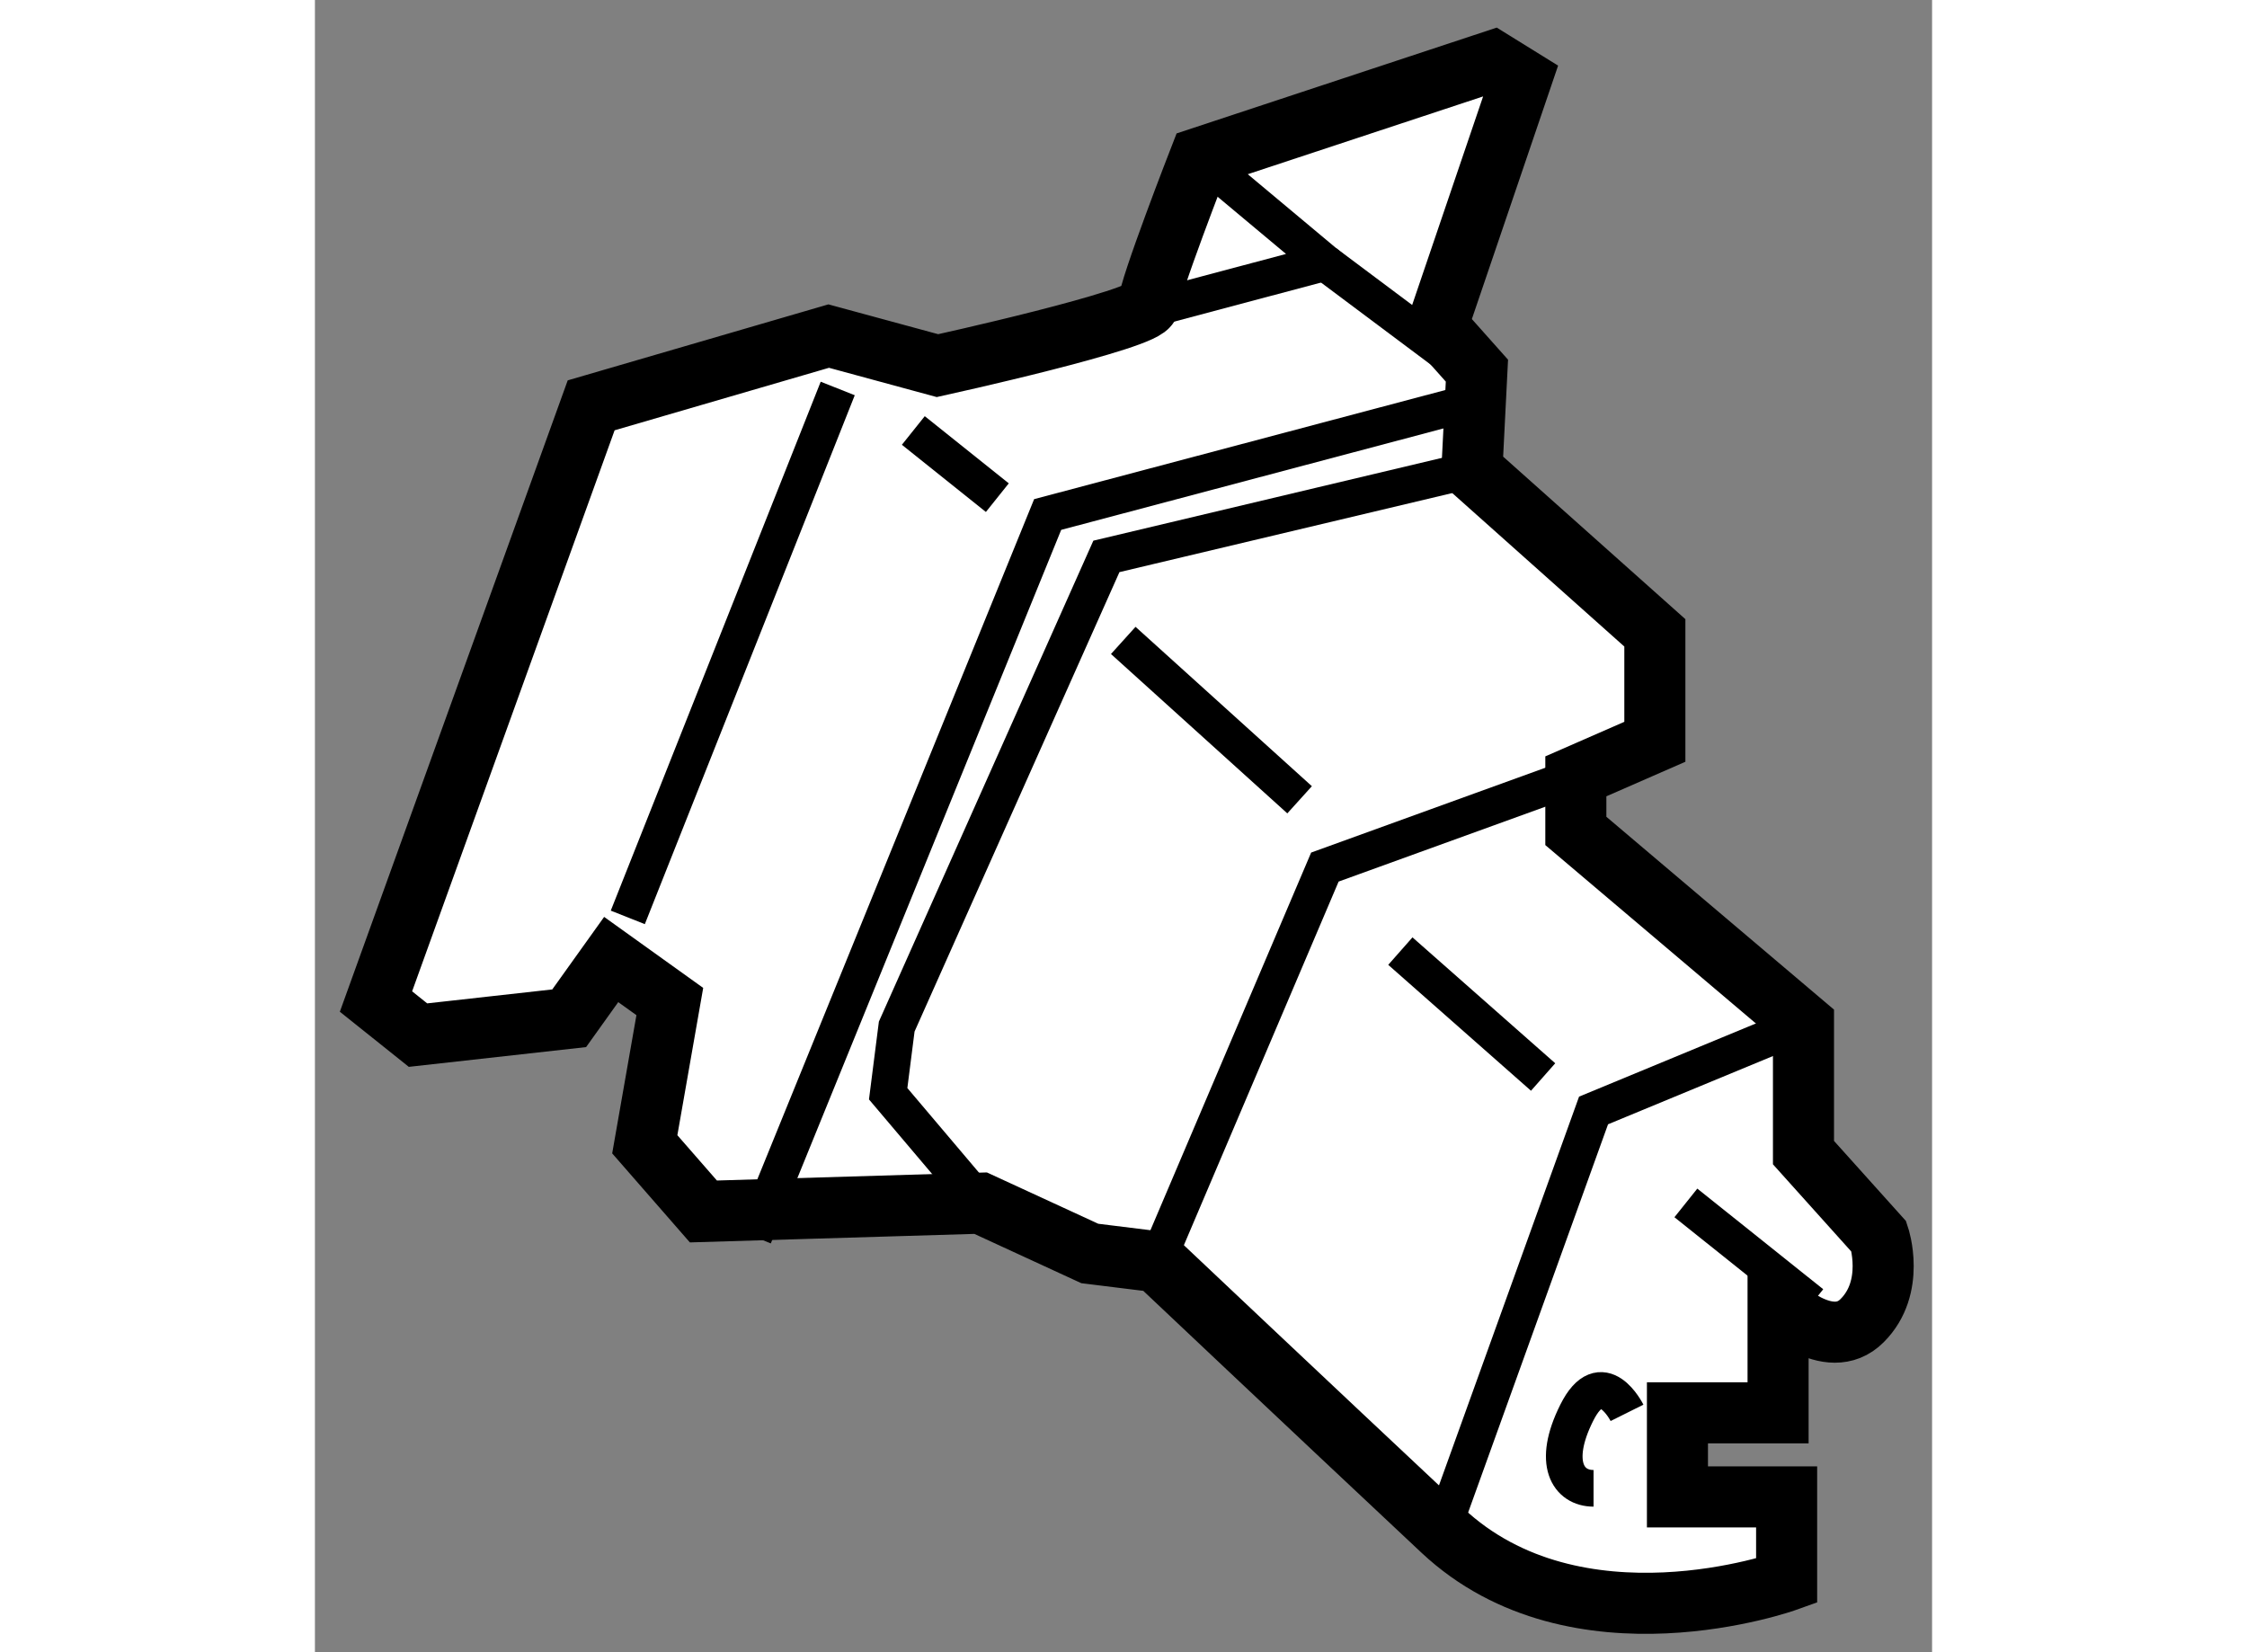 <?xml version="1.0" encoding="utf-8"?>
<!-- Generator: Adobe Illustrator 15.1.0, SVG Export Plug-In . SVG Version: 6.00 Build 0)  -->
<!DOCTYPE svg PUBLIC "-//W3C//DTD SVG 1.1//EN" "http://www.w3.org/Graphics/SVG/1.1/DTD/svg11.dtd">
<svg version="1.1" xmlns="http://www.w3.org/2000/svg" xmlns:xlink="http://www.w3.org/1999/xlink" x="0px" y="0px" width="244.8px"
	 height="180px" viewBox="141.168 44.431 13.242 13.529" enable-background="new 0 0 244.8 180" xml:space="preserve">
	
<rect x="141.168" y="44.431" width="13.242" height="13.529" fill="#808080" stroke="none"/>
	
<g><path fill="#FFFFFF" stroke="#000000" stroke-width="0.5" d="M143.43,47.75l1.945-0.567l0.891,0.242c0,0,1.728-0.38,1.728-0.5
			c0-0.123,0.42-1.201,0.42-1.201l2.399-0.793l0.234,0.145l-0.689,2.025l0.325,0.365l-0.041,0.811l1.498,1.336v0.892l-0.647,0.283
			v0.447l1.864,1.579v1.055l0.618,0.688c0,0,0.138,0.413-0.138,0.688c-0.274,0.275-0.688-0.138-0.688-0.138V56h-0.824v0.688h0.894
			v0.688c0,0-1.719,0.618-2.819-0.413c-1.1-1.031-2.337-2.2-2.337-2.2l-0.55-0.068l-0.894-0.412l-2.27,0.068l-0.48-0.55l0.205-1.169
			l-0.48-0.344l-0.344,0.481l-1.238,0.138l-0.344-0.275L143.43,47.75z"></path><polyline fill="none" stroke="#000000" stroke-width="0.3" points="148.413,45.724 149.438,46.581 146.266,47.425 		"></polyline><polyline fill="none" stroke="#000000" stroke-width="0.3" points="150.537,47.75 147.168,48.644 144.762,54.556 		"></polyline><polyline fill="none" stroke="#000000" stroke-width="0.3" points="150.642,48.276 147.649,48.987 145.932,52.837 145.862,53.387 
			146.619,54.281 		"></polyline><polyline fill="none" stroke="#000000" stroke-width="0.3" points="151.492,50.787 149.438,51.531 148.063,54.762 		"></polyline><line fill="none" stroke="#000000" stroke-width="0.3" x1="147.787" y1="49.675" x2="149.231" y2="50.98"></line><line fill="none" stroke="#000000" stroke-width="0.3" x1="145.449" y1="47.612" x2="143.73" y2="51.943"></line><line fill="none" stroke="#000000" stroke-width="0.3" x1="146.068" y1="47.956" x2="146.756" y2="48.506"></line><polyline fill="none" stroke="#000000" stroke-width="0.3" points="153.356,52.813 151.638,53.524 150.399,56.962 		"></polyline><line fill="none" stroke="#000000" stroke-width="0.3" x1="150.056" y1="52.219" x2="151.225" y2="53.25"></line><line fill="none" stroke="#000000" stroke-width="0.3" x1="152.394" y1="54.281" x2="153.425" y2="55.105"></line><path fill="none" stroke="#000000" stroke-width="0.3" d="M151.912,56c0,0-0.206-0.413-0.412,0
			c-0.206,0.412-0.069,0.618,0.138,0.618"></path><polyline fill="none" stroke="#000000" stroke-width="0.3" points="149.438,46.581 150.736,47.552 150.599,48.377 		"></polyline></g>


</svg>
